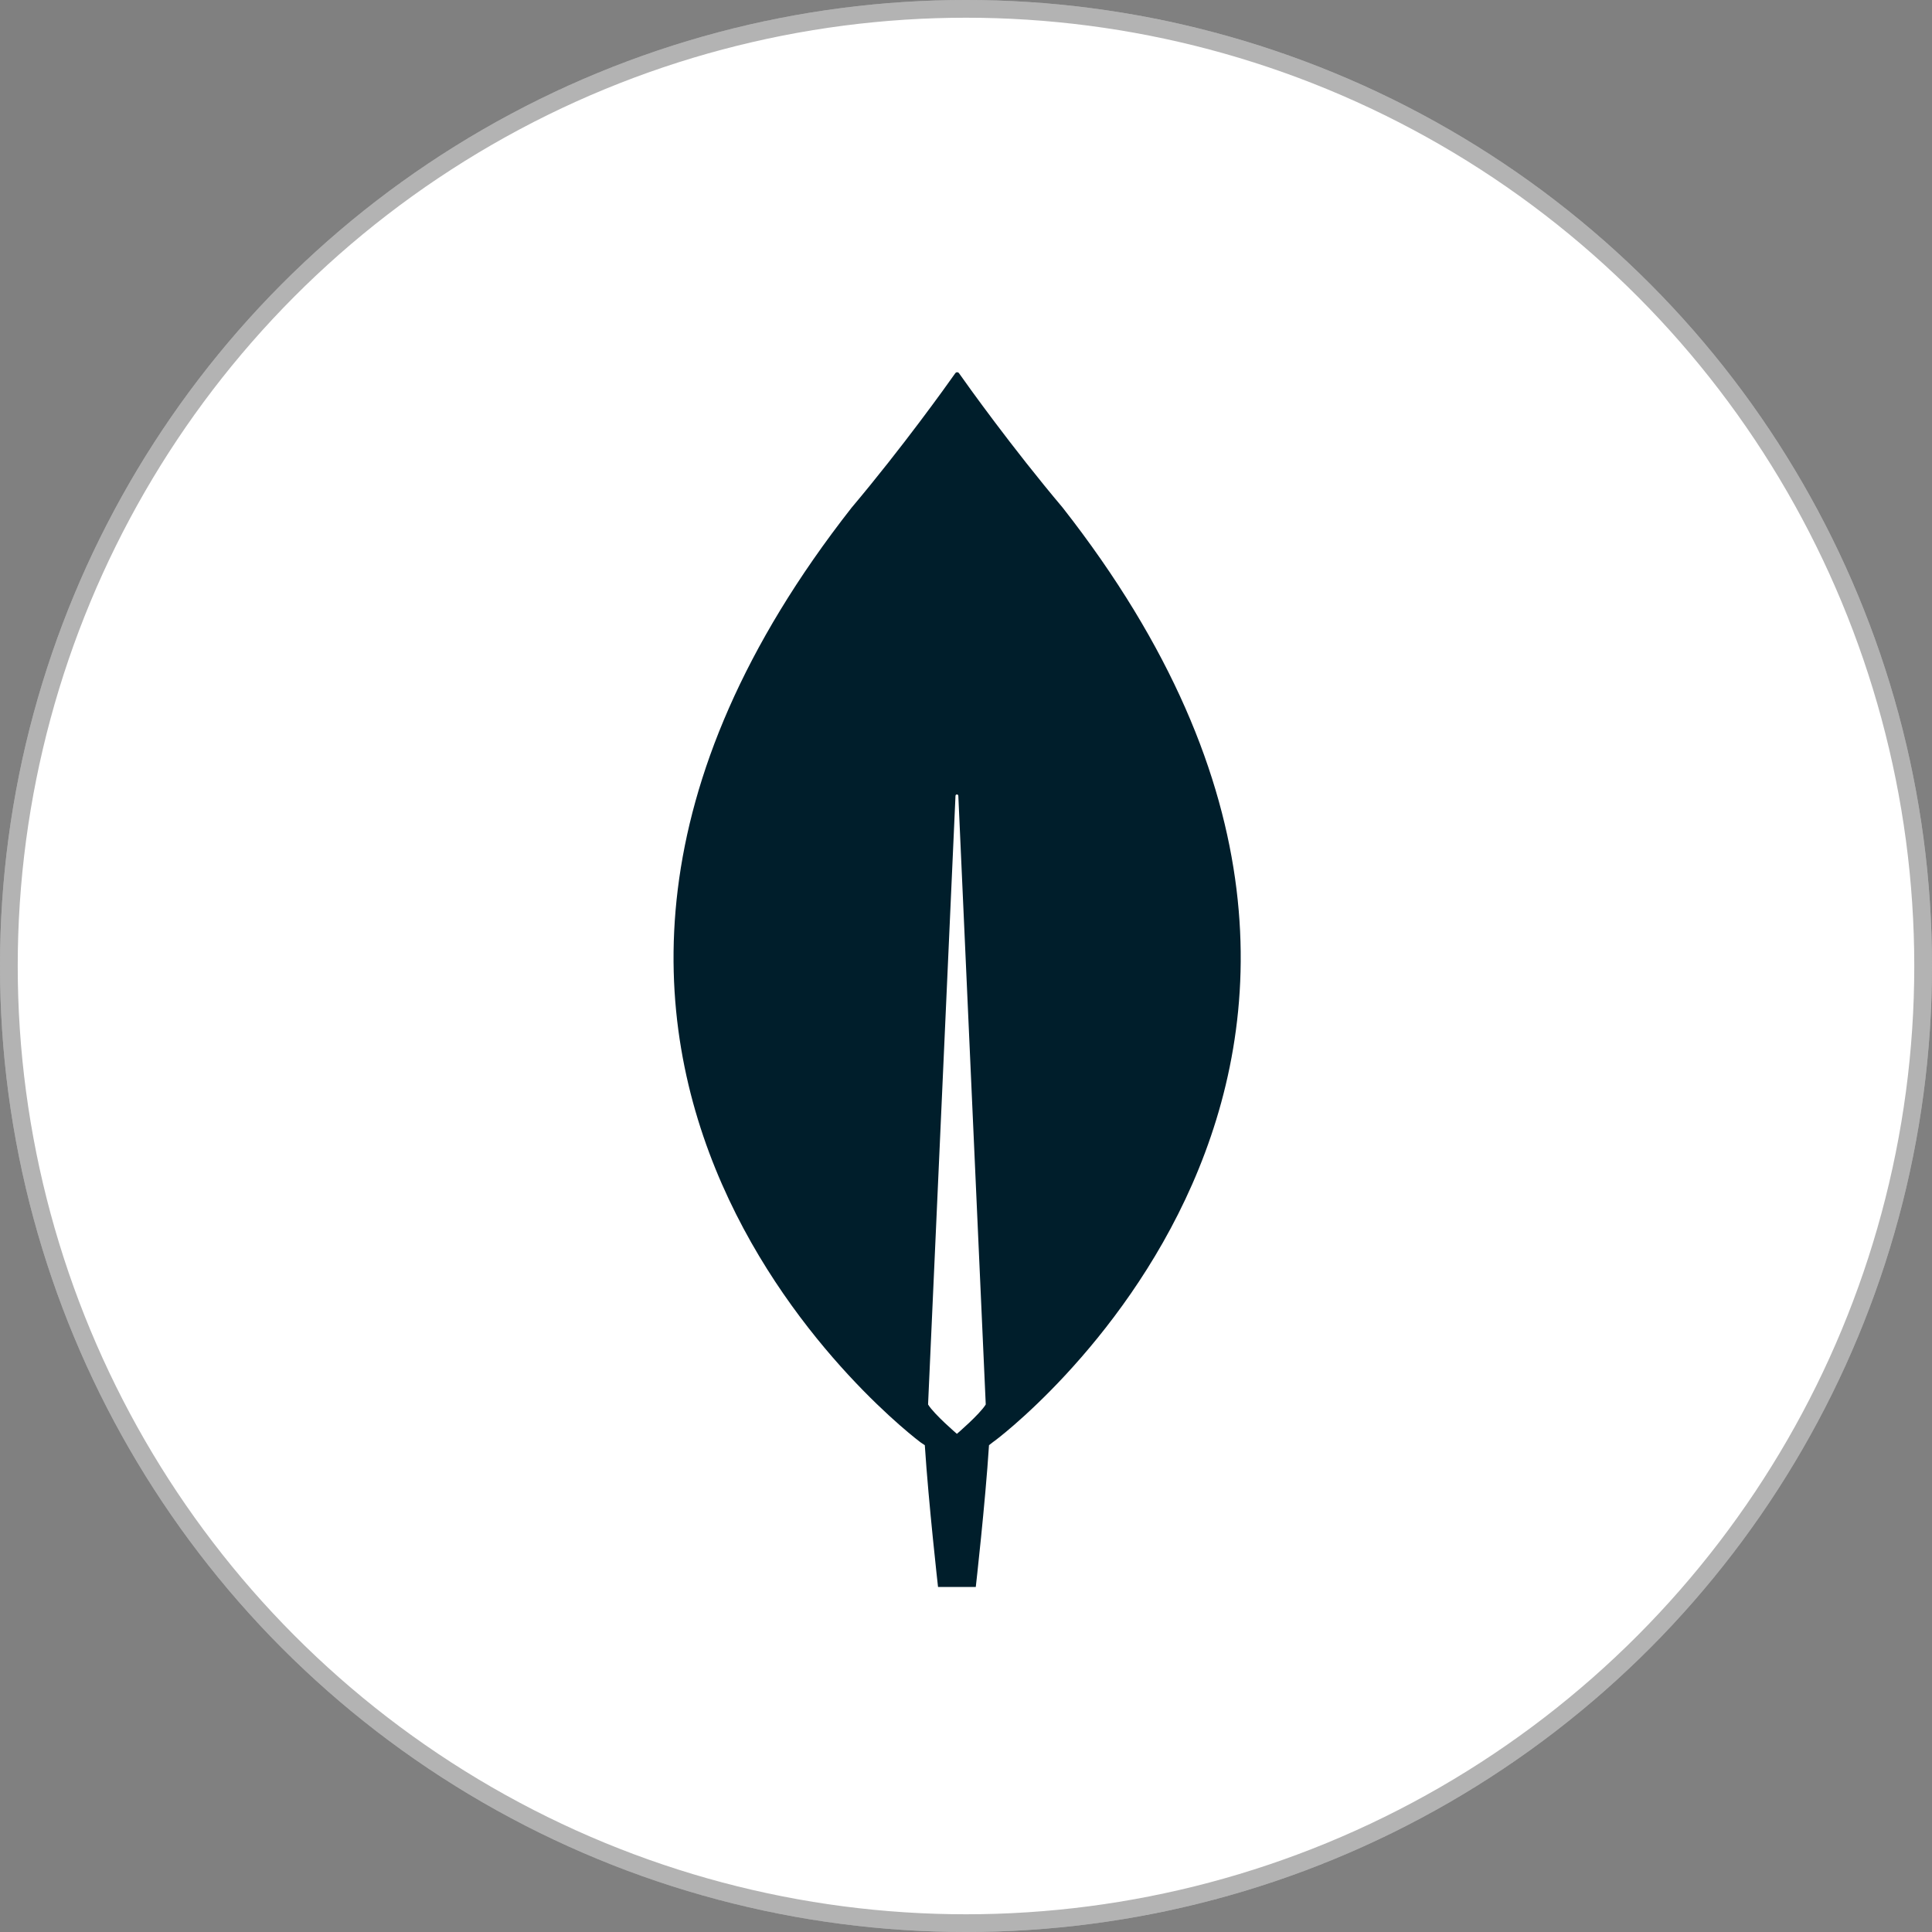 <?xml version="1.0" encoding="UTF-8"?>
<svg xmlns="http://www.w3.org/2000/svg" width="109" height="109" viewBox="0 0 109 109" fill="none">
  <rect x="0" y="0" width="109" height="109" fill="#808080" stroke="none"/>
  <circle cx="54.5" cy="54.5" r="54.5" fill="white"></circle>
  <circle cx="54.5" cy="54.5" r="54" stroke="black" stroke-opacity="0.3"></circle>
  <path d="M59.953 28.639C57.076 25.226 54.6 21.76 54.094 21.04C54.04 20.987 53.96 20.987 53.907 21.04C53.401 21.76 50.924 25.226 48.048 28.639C23.36 60.126 51.936 81.375 51.936 81.375L52.176 81.535C52.389 84.814 52.922 89.533 52.922 89.533H53.987H55.052C55.052 89.533 55.585 84.841 55.798 81.535L56.038 81.348C56.064 81.375 84.641 60.126 59.953 28.639ZM53.987 80.895C53.987 80.895 52.709 79.802 52.362 79.242V79.189L53.907 44.902C53.907 44.795 54.067 44.795 54.067 44.902L55.612 79.189V79.242C55.265 79.802 53.987 80.895 53.987 80.895Z" fill="#001E2B"></path>
</svg>

